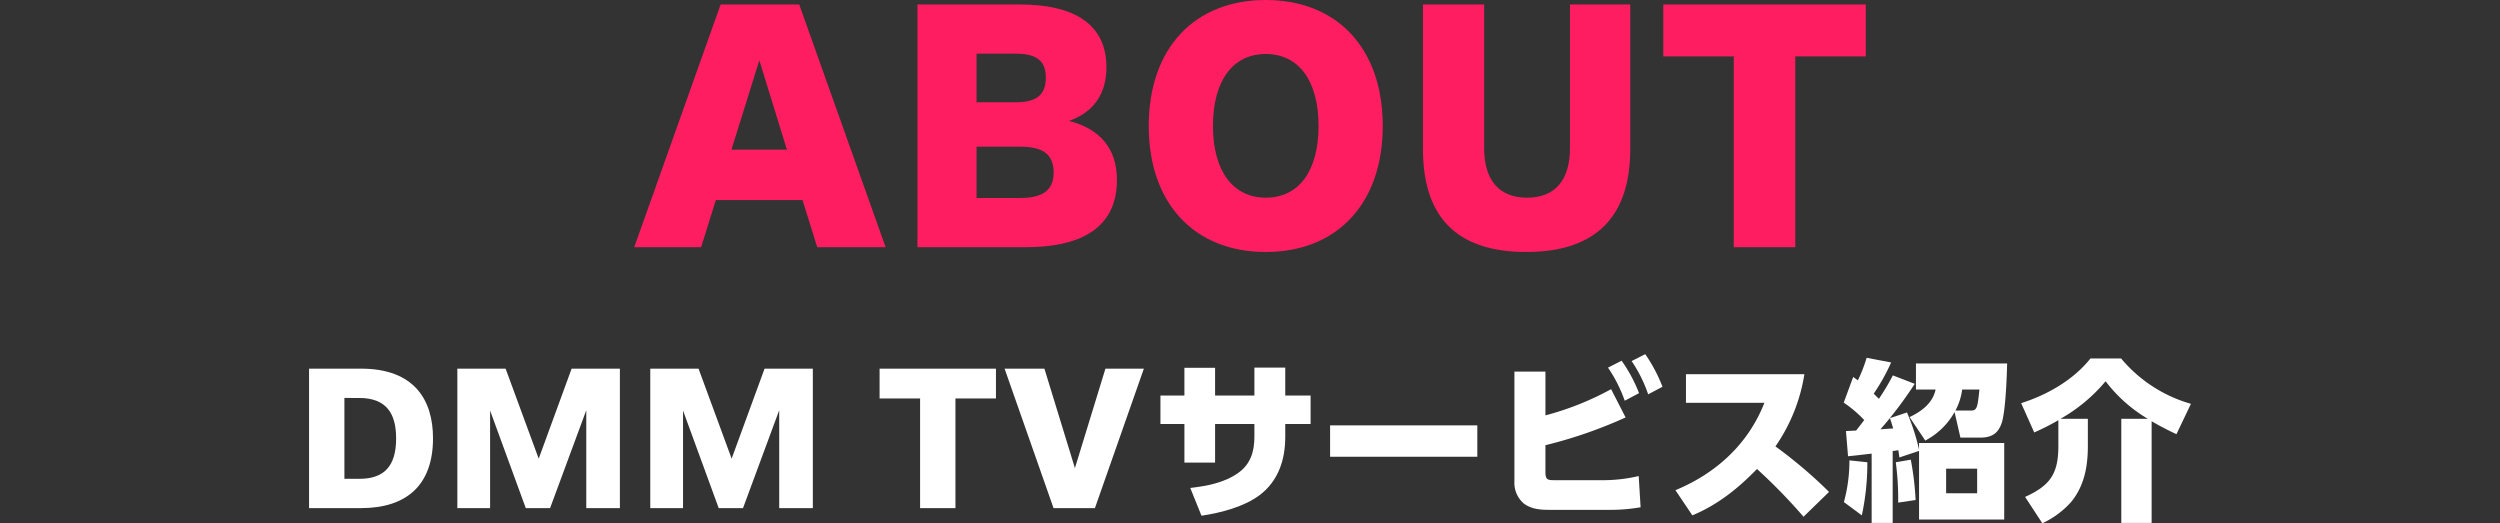 <svg id="レイヤー_1" data-name="レイヤー 1" xmlns="http://www.w3.org/2000/svg" viewBox="0 0 580 121.402"><rect x="0" y="0" width="580" height="121.402" fill="#333333" stroke="none"/><defs><style>.cls-1{fill:#fff;}.cls-2{fill:#ff1d62;}</style></defs><path class="cls-1" d="M71.703,85.528H83.781c12.358,0,16.678,7.279,16.678,16.158,0,10.798-6.079,16.197-16.718,16.197H71.703Zm8.199,6.8V111.085h3.48c5.679,0,8.519-2.88,8.519-9.358,0-5.64-2.12-9.399-8.559-9.399Z"/><path class="cls-1" d="M106.103,85.528h11.198l7.679,20.877,7.639-20.877h11.198v32.355h-7.799V95.167L127.62,117.884h-5.64l-8.278-22.637v22.637h-7.599Z"/><path class="cls-1" d="M150.863,85.528h11.198l7.679,20.877,7.639-20.877h11.198v32.355h-7.799V95.167L172.38,117.884h-5.639l-8.279-22.637v22.637h-7.599Z"/><path class="cls-1" d="M213.462,92.447h-9.398v-6.919H231.06v6.919h-9.399v25.436h-8.199Z"/><path class="cls-1" d="M233.064,85.528h9.239l7.078,23.076L256.46,85.528h8.918l-11.357,32.355h-9.599Z"/><path class="cls-1" d="M304.058,91.768v6.599h-5.879v3c0,5.359-1.64,10.238-5.919,13.478-3.6,2.72-8.959,4.119-13.518,4.8l-2.6-6.44c3.759-.44,7.838-1.16,11.118-3.48,2.919-2.079,3.759-5.039,3.759-8.398v-2.96h-9.118v8.959h-7.119v-8.959h-5.559V91.768h5.559V85.329h7.119v6.439H291.02V85.289h7.159v6.479Z"/><path class="cls-1" d="M342.737,98.686v7.279H308.583V98.686Z"/><path class="cls-1" d="M373.779,90.288l3.359,6.559a105.453,105.453,0,0,1-18.597,6.439v6.198c0,1.88.52,1.92,2.319,1.92H371.34a36.509,36.509,0,0,0,8.838-.96l.44,7.239a40.14,40.14,0,0,1-6.919.6H359.421c-2.119,0-4.199-.16-5.959-1.52a6.298,6.298,0,0,1-2.119-5.039V86.209h7.199V96.367A67.782,67.782,0,0,0,373.779,90.288Zm2.44-6.599a34.879,34.879,0,0,1,4.039,7.519l-3.319,1.76a32.99,32.99,0,0,0-3.88-7.679Zm5.479-1.521a35.998,35.998,0,0,1,4,7.56l-3.319,1.76a32.341,32.341,0,0,0-3.84-7.719Z"/><path class="cls-1" d="M424.337,114.124l-5.919,5.759A128.325,128.325,0,0,0,407.62,108.805c-4.399,4.52-9.118,8.318-14.997,10.759l-3.92-5.84c9.438-3.919,16.877-10.678,20.637-20.276H391.143V86.809h27.476a40.372,40.372,0,0,1-6.719,16.757A107.772,107.772,0,0,1,424.337,114.124Z"/><path class="cls-1" d="M439.102,121.323h-4.879V105.245c-1.84.2-3.68.44-5.479.601l-.48-5.839c.8-.04,1.56-.08,2.359-.12.64-.8,1.24-1.6,1.88-2.439a28.562,28.562,0,0,0-4.759-4.04l2.199-5.959c.36.28.72.521,1.08.8a36.351,36.351,0,0,0,2.039-5.239l5.68,1.08a45.876,45.876,0,0,1-4.04,7.239q.601.599,1.2,1.199a52.741,52.741,0,0,0,3.239-5.438l5.079,1.959a93.524,93.524,0,0,1-7.958,10.559c.959-.08,1.959-.16,2.959-.2-.24-.8-.479-1.6-.76-2.399l3.959-1.319a48.329,48.329,0,0,1,2.8,8.638v-1.56h19.757v17.757H445.221v-15.917l-4.56,1.52q-.12-.839-.239-1.68c-.44.08-.88.12-1.32.2Zm-7.158-1.76-4.16-3.08a35.937,35.937,0,0,0,1.28-9.678l4.159.439A57.577,57.577,0,0,1,431.943,119.564Zm12.477-3.56-4.039.6v-1a64.657,64.657,0,0,0-.56-8.358l3.479-.6A66.342,66.342,0,0,1,444.421,116.004Zm2.239-13.798-3.639-5.44c2.759-1.319,5.358-3.199,6.039-6.398h-4.56V84.329h21.156c-.08,3.239-.36,10.758-1.2,13.598-.84,2.68-2.399,3.6-5.119,3.6h-4.519l-1.36-5.919A16.628,16.628,0,0,1,446.66,102.206Zm4.84,6.519v5.72h7.198v-5.72Zm5.839-13.477c.92,0,1.279-.44,1.52-1.88q.18-1.08.36-2.999h-4a13.936,13.936,0,0,1-1.56,4.879Z"/><path class="cls-1" d="M471.943,100.326l-3.04-6.799c5.999-1.88,12.158-5.399,16.077-10.358H492.1a32.841,32.841,0,0,0,16.197,10.519l-3.359,7.039c-2.159-1-3.68-1.8-5.759-3v23.597H492.14V97.167h6.159A34.03,34.03,0,0,1,488.5,88.448a37.975,37.975,0,0,1-10.477,8.719h6.358v6.358c0,4.64-.8,9.119-3.799,12.838a20.493,20.493,0,0,1-6.759,5.039l-4-6.118c5.879-2.68,7.719-5.399,7.719-11.878v-5.92A56.563,56.563,0,0,1,471.943,100.326Z"/><path class="cls-2" d="M167.186,1.043h18.234l20.043,56.303H189.597l-3.41-10.926H166.073l-3.41,10.926H147.144Zm15.381,33.684L176.165,13.988l-6.473,20.739Z"/><path class="cls-2" d="M212.848,1.043h23.802c12.666,0,20.043,4.663,20.043,14.546,0,6.264-3.062,10.509-8.699,12.458,6.82,1.739,11.135,6.055,11.135,13.71,0,11.831-9.465,15.589-21.087,15.589H212.848Zm13.71,11.414V23.731h9.048c4.523,0,7.028-1.461,7.028-5.707,0-4.106-2.366-5.567-6.959-5.567Zm0,33.476H236.51c4.663,0,7.934-1.253,7.934-5.916,0-4.523-2.923-5.985-7.725-5.985H226.558Z"/><path class="cls-2" d="M266.512,29.23C266.512,11.065,277.23,0,293.653,0s27.143,11.065,27.143,29.23c0,18.095-10.718,29.23-27.143,29.23S266.512,47.324,266.512,29.23Zm39.391,0c0-10.509-4.594-16.703-12.249-16.703-7.586,0-12.249,6.125-12.249,16.703,0,10.439,4.663,16.634,12.249,16.634C301.309,45.863,305.902,39.738,305.902,29.23Z"/><path class="cls-2" d="M330.128,1.043h14.197V34.38c0,7.516,3.55,11.483,9.952,11.483S364.23,41.895,364.23,34.38V1.043h13.989V34.589c0,15.589-7.864,23.871-24.15,23.871s-23.94-8.282-23.94-23.871Z"/><path class="cls-2" d="M402.234,13.083H385.88V1.043h46.977v12.04H416.501V57.346H402.234Z"/></svg>